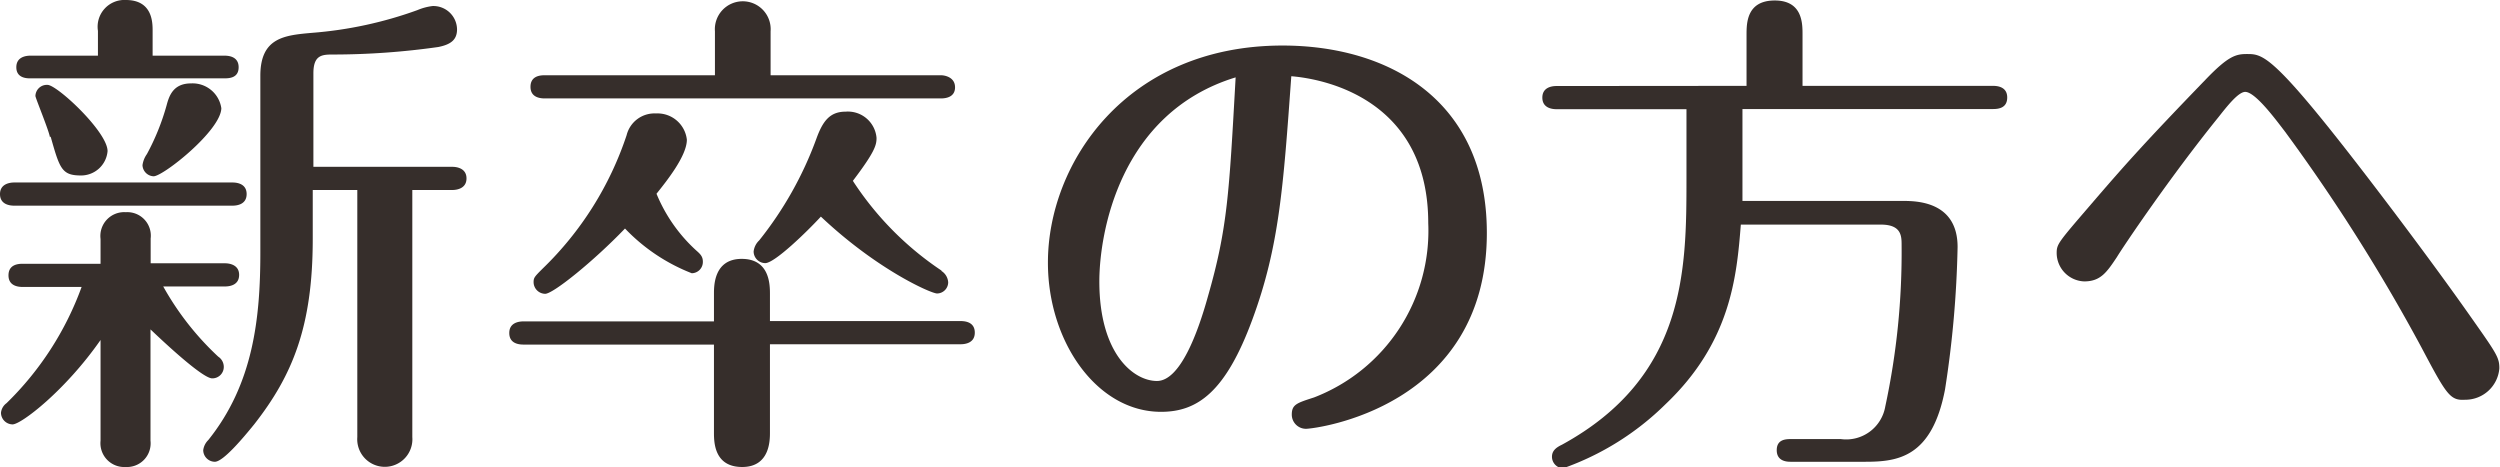 <svg xmlns="http://www.w3.org/2000/svg" width="153.16" height="28.63" viewBox="0 0 153.16 28.63"><defs><style>.cls-1{fill:#362e2b;}</style></defs><title>contents01-title01</title><g id="レイヤー_2" data-name="レイヤー 2"><g id="moji_ol"><path class="cls-1" d="M14.24,11.18c.31,0,.87.09.87.71s-.56.71-.87.71H.87c-.31,0-.87-.09-.87-.71s.59-.71.87-.71ZM6.16,20.83C4,23.93,1.3,26,.77,26a.72.72,0,0,1-.71-.71A.83.83,0,0,1,.4,24.7,19,19,0,0,0,5,17.58H1.39c-.28,0-.87-.06-.87-.71s.56-.71.87-.71H6.16V14.64A1.46,1.46,0,0,1,7.71,13a1.44,1.44,0,0,1,1.52,1.61v1.52h4.55c.28,0,.87.09.87.71s-.56.71-.87.71H10a17.48,17.48,0,0,0,3.37,4.3.75.75,0,0,1,.34.62.7.7,0,0,1-.71.71c-.59,0-2.94-2.2-3.78-3V27a1.45,1.45,0,0,1-1.52,1.61A1.46,1.46,0,0,1,6.16,27ZM6,3.41V1.89A1.64,1.64,0,0,1,7.71,0C9.35,0,9.35,1.39,9.35,1.89V3.41h4.4c.28,0,.87.06.87.71s-.56.68-.87.68H1.83C1.55,4.8,1,4.74,1,4.12s.56-.71.87-.71Zm-2.94,5C3,8,2.17,6,2.17,5.88a.7.7,0,0,1,.74-.68c.59,0,3.68,2.88,3.68,4.06a1.63,1.63,0,0,1-1.67,1.49C3.78,10.74,3.65,10.31,3.1,8.36ZM9.41,10.8a.71.71,0,0,1-.68-.68A1.52,1.52,0,0,1,9,9.44a14.28,14.28,0,0,0,1.21-3c.15-.56.4-1.33,1.49-1.33a1.78,1.78,0,0,1,1.86,1.52C13.53,8,10,10.8,9.41,10.8Zm9.75,3.84C19.16,20,17.92,23,15.57,26c-.65.8-1.89,2.29-2.41,2.29a.72.72,0,0,1-.71-.71,1.06,1.06,0,0,1,.31-.62c2.76-3.44,3.19-7.46,3.19-11.48V4.64c0-2.35,1.49-2.48,3.19-2.63A24.48,24.48,0,0,0,25.57.62,3.44,3.44,0,0,1,26.5.37,1.45,1.45,0,0,1,28,1.8c0,.65-.4.93-1.15,1.08a45.84,45.84,0,0,1-6.41.46c-.68,0-1.24,0-1.24,1.15v5.73h8.51c.28,0,.87.09.87.71s-.59.71-.87.71H25.26V26.78a1.69,1.69,0,1,1-3.37,0V11.64H19.16Z"/><path class="cls-1" d="M47.17,26.5c0,.46,0,2.11-1.7,2.11s-1.73-1.49-1.73-2.11V21.11H32.07c-.34,0-.87-.09-.87-.71s.56-.71.87-.71H43.74V18c0-.5,0-2.14,1.7-2.14s1.73,1.55,1.73,2.14v1.67H58.85c.34,0,.87.09.87.71s-.56.71-.87.71H47.17ZM43.8,4.61V1.92a1.71,1.71,0,1,1,3.41,0V4.61H57.64c.25,0,.87.12.87.74s-.59.68-.87.68H33.37c-.28,0-.87-.06-.87-.71s.56-.71.87-.71ZM42.66,15.35c.25.22.4.37.4.68a.69.69,0,0,1-.68.71A11.36,11.36,0,0,1,38.29,14C36.37,16,33.89,18,33.4,18a.72.72,0,0,1-.71-.71c0-.28.06-.34.56-.84a20.22,20.22,0,0,0,5.14-8.17,1.76,1.76,0,0,1,1.8-1.33,1.81,1.81,0,0,1,1.89,1.61c0,1-1.27,2.57-1.86,3.31A9.65,9.65,0,0,0,42.66,15.35Zm15,1.24a.89.89,0,0,1,.43.71.69.69,0,0,1-.68.68c-.37,0-3.68-1.46-7.12-4.71-.8.87-2.82,2.85-3.41,2.85a.72.72,0,0,1-.71-.71,1.1,1.1,0,0,1,.34-.68,22.12,22.12,0,0,0,3.5-6.22c.4-1.11.84-1.67,1.8-1.67a1.76,1.76,0,0,1,1.89,1.61c0,.43-.09.84-1.45,2.63A19.15,19.15,0,0,0,57.7,16.59Z"/><path class="cls-1" d="M76.73,19.56c-1.64,4.46-3.37,5.67-5.6,5.67-3.93,0-6.93-4.3-6.93-9.13C64.19,10,69,2.79,78.58,2.79c6.35,0,12.51,3.22,12.51,11.48,0,10.71-10.52,12-11.08,12a.87.87,0,0,1-.87-.87c0-.62.31-.71,1.36-1.05a10.94,10.94,0,0,0,7-10.68c0-7.46-6.16-8.82-8.39-9C78.62,11.48,78.37,15.11,76.73,19.56Zm-9.38-2.32c0,4.46,2.11,6.1,3.53,6.1S73.38,20.4,74,18.17c1.21-4.21,1.3-6.32,1.7-13.43C68.55,6.93,67.35,14.36,67.35,17.24Z"/><path class="cls-1" d="M107,5.26V2.14c0-.71,0-2.11,1.73-2.11s1.7,1.46,1.7,2.11V5.26h11.67c.28,0,.87.06.87.71s-.53.71-.87.71H106.75v4.92c0,.28,0,.4,0,.71h9.81c.8,0,3.37,0,3.37,2.82a64,64,0,0,1-.77,8.73c-.8,4.18-2.91,4.43-4.89,4.43h-4.58c-.28,0-.84-.06-.84-.71s.53-.68.87-.68h3.06a2.43,2.43,0,0,0,2.72-2,44.9,44.9,0,0,0,1-9.87c0-.56,0-1.27-1.27-1.27h-8.58c-.25,3.19-.62,7.21-4.61,11a16.94,16.94,0,0,1-6.28,3.93.71.71,0,0,1-.68-.71c0-.4.31-.59.62-.74,7.58-4.15,7.62-10.68,7.62-16.28V6.69H95.36c-.31,0-.87-.09-.87-.71s.56-.71.87-.71Z"/><path class="cls-1" d="M148.34,21.27A111.29,111.29,0,0,0,140,8.08c-.59-.77-1.83-2.45-2.45-2.45-.43,0-1.15.93-1.64,1.55-3,3.71-5.88,8-6.22,8.57-.62.93-1,1.49-2,1.49A1.75,1.75,0,0,1,126,15.51c0-.56.09-.65,2.11-3s3.22-3.71,7-7.62c1.39-1.45,1.86-1.58,2.54-1.58,1.08,0,1.7,0,9,9.66,3.06,4.06,4.52,6.16,5.11,7,1.24,1.76,1.36,2,1.36,2.6a2.09,2.09,0,0,1-2.1,1.92C150.1,24.55,149.88,24.18,148.34,21.27Z"/></g></g></svg>